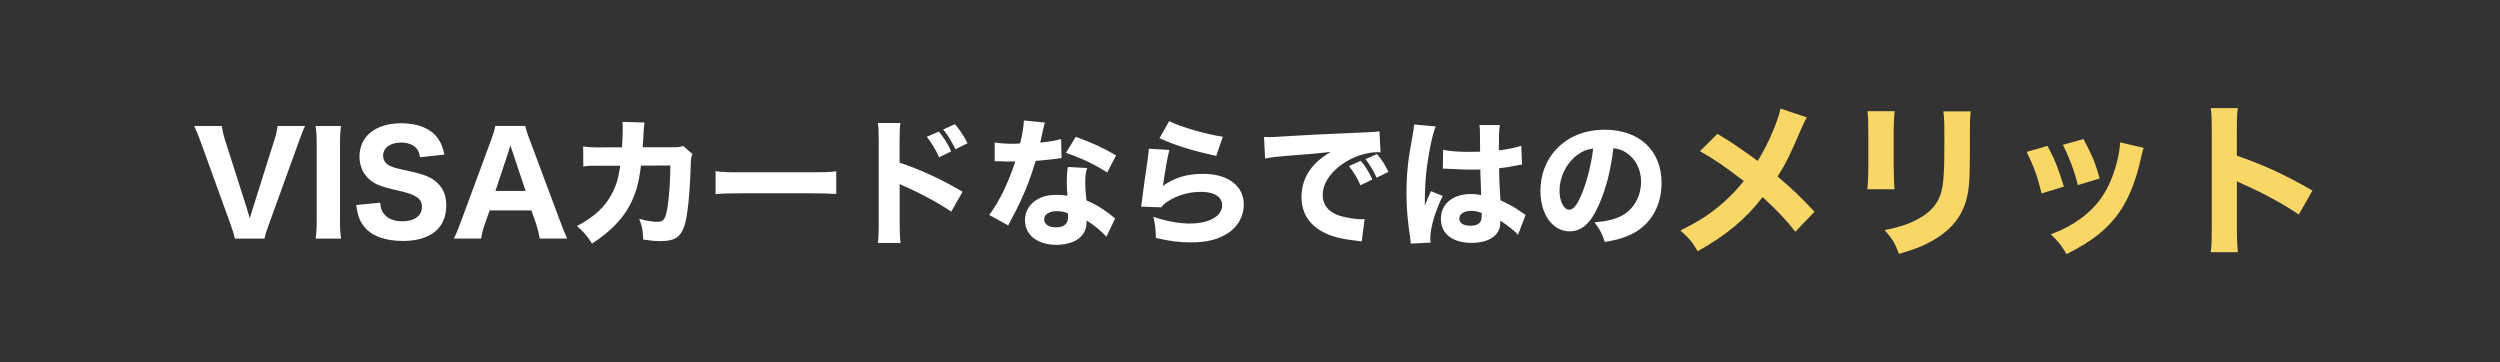 <?xml version="1.0" encoding="UTF-8"?>
<svg id="_レイヤー_2" data-name="レイヤー 2" xmlns="http://www.w3.org/2000/svg" viewBox="0 0 348.83 50.57">
  <rect x="0" y="0" width="348.83" height="50.57" fill="#333333" stroke="none"/>
  <defs>
    <style>
      .cls-1 {
        fill: none;
      }

      .cls-2 {
        fill: #fff;
      }

      .cls-3 {
        fill: #f9d767;
      }
    </style>
  </defs>
  <g id="_レイヤー_1-2" data-name="レイヤー 1">
    <g>
      <rect class="cls-1" width="348.83" height="50.57"/>
      <g>
        <path class="cls-2" d="M31.43,19.63l3.03,9.5c.17.56.33,1.08.39,1.33.12-.41.25-.85.41-1.33l2.99-9.5c.33-1.02.37-1.22.48-2.05h3.84c-.25.5-.46,1.02-.93,2.34l-4.11,11.36c-.35.93-.54,1.55-.62,2.01h-4.13c-.1-.48-.29-1.1-.62-2.01l-4.11-11.36c-.41-1.14-.68-1.78-.95-2.34h3.84c.12.75.25,1.29.48,2.05ZM44.04,17.58h3.55c-.12.77-.15,1.37-.15,2.67v10.37c0,1.24.04,1.91.15,2.67h-3.55c.12-.75.15-1.47.15-2.67v-10.37c0-1.33-.04-1.83-.15-2.67ZM49.69,28.61l3.36-.33c.08.79.19,1.16.52,1.56.52.68,1.43,1.04,2.57,1.04,1.68,0,2.74-.77,2.74-2.01,0-.6-.25-1.08-.75-1.39-.6-.39-1.2-.58-3.3-1.06-1.64-.39-2.28-.64-3.01-1.16-1.08-.81-1.66-1.99-1.66-3.42,0-2.84,2.26-4.64,5.83-4.64,2.3,0,4.04.7,5.04,2.01.48.66.73,1.22.98,2.36l-3.4.37c-.1-.6-.23-.89-.5-1.24-.44-.52-1.22-.81-2.14-.81-1.51,0-2.51.73-2.51,1.83,0,.52.23.95.66,1.26.42.27.81.41,1.82.64,2.11.44,3.03.7,3.8,1.04.79.35,1.51.95,1.95,1.68.39.64.58,1.41.58,2.34,0,3.15-2.2,4.94-6.06,4.94-2.49,0-4.36-.7-5.39-1.99-.64-.79-.91-1.53-1.12-3.03ZM79.13,33.28h-3.82c-.14-.79-.31-1.47-.5-2.05l-.66-1.87h-5.83l-.66,1.87c-.31.87-.42,1.39-.52,2.05h-3.82c.31-.58.58-1.22.98-2.32l4.21-11.38c.35-.97.5-1.47.62-2.01h4.15c.12.5.23.91.66,2.01l4.25,11.38c.37.98.71,1.83.95,2.32ZM73.34,26.64l-1.83-5.47c-.06-.17-.14-.37-.29-.89-.12.41-.14.5-.27.89l-1.82,5.47h4.21ZM84.07,20.56h2.72c.06-.83.1-1.83.1-2.74,0-.29,0-.46-.04-.81l3.07.08q-.1.64-.17,2.32c-.02.41-.04.52-.08,1.14h4.25c.71,0,.93-.04,1.41-.19l1.29,1.14c-.17.37-.21.56-.23,1.33-.12,3.98-.44,7.38-.89,8.67-.52,1.58-1.37,2.14-3.32,2.14-.75,0-1.22-.04-2.43-.21-.06-1.41-.14-1.82-.56-2.9,1.04.29,1.89.42,2.53.42.91,0,1.16-.39,1.45-2.24.21-1.39.37-3.79.37-5.62l-4.11.02c-.29,2.43-.68,3.8-1.51,5.45-1.06,2.03-2.8,3.8-5.31,5.43-.81-1.24-1.12-1.58-2.11-2.45,2.51-1.31,4.04-2.78,5.02-4.77.48-.98.75-1.89.93-3.09l.1-.56h-2.51c-1.91,0-1.95,0-2.65.12l-.02-2.82c.73.14,1.22.15,2.7.15ZM99.85,27.1v-3.21c.87.12,1.56.15,3.53.15h9.77c1.95,0,2.65-.02,3.53-.14v3.17c-.77-.06-2.05-.1-3.55-.1h-9.75c-1.68,0-2.78.04-3.53.12ZM129.32,19.09l1.68-.73c.75.93,1.24,1.68,1.72,2.76l-1.68.83c-.46-1.04-1.04-2.01-1.72-2.86ZM131.62,18.07l1.62-.75c.83,1,1.16,1.53,1.76,2.67l-1.68.83c-.48-.98-1.02-1.89-1.7-2.74ZM125.64,33.9h-3.15c.1-.73.12-1.41.12-2.72v-11.43c0-1.37-.02-1.91-.12-2.59h3.15c-.1.73-.12,1.18-.12,2.59v2.94c2.99,1.02,5.64,2.22,8.79,4.06l-1.58,2.78c-1.72-1.18-4.25-2.55-6.47-3.51-.37-.15-.44-.19-.73-.35v5.56c0,1.24.04,1.95.12,2.68ZM142.86,16.81l2.94.29q-.08.19-.27,1.04c-.04.17-.14.6-.27,1.27q-.08.29-.12.48c1.26-.12,2.22-.27,2.92-.5l.06,2.67c-.21.02-.29.02-.6.08-.68.1-1.47.17-3.01.31-.75,2.43-1.22,3.69-2.11,5.6-.44.95-.62,1.29-1.35,2.68q-.25.48-.37.73l-2.65-1.47c1.39-1.83,2.7-4.54,3.63-7.47q-.58,0-1.04.02h-.23q-.21,0-.87-.04h-.73v-2.63c.7.14,1.55.19,2.7.19.12,0,.48-.02.85-.04.35-1.45.5-2.39.52-3.23ZM155.73,21.68l-1.24,2.39c-1.76-1.14-3.51-1.97-5.76-2.74l1.37-2.24c2.32.83,3.86,1.55,5.62,2.59ZM155.61,30.45l-1.24,2.59c-.6-.73-1.68-1.62-2.74-2.26-.02.91-.19,1.49-.66,2.07-.68.83-1.99,1.31-3.57,1.31-2.65,0-4.38-1.37-4.38-3.44,0-1.47.93-2.7,2.45-3.24.58-.21,1.18-.29,2.07-.29.56,0,.89.04,1.41.12-.08-.77-.1-1.31-.1-1.87,0-.87.04-1.43.15-2.14l2.68.14c-.21.77-.25,1.12-.25,1.91,0,.87.04,1.55.17,2.61,1.22.54,1.97.97,2.92,1.68.25.17.42.31.75.58q.17.14.33.25ZM149,29.75c-.6-.21-.98-.29-1.53-.29-1.06,0-1.78.46-1.78,1.14s.6,1.12,1.62,1.12c1.16,0,1.72-.48,1.72-1.43,0-.17-.02-.54-.04-.54ZM161.79,19.28l1.35-2.38c1.39.75,5.25,1.87,7.49,2.18l-.93,2.67c-3.36-.73-5.68-1.45-7.92-2.47ZM160.3,20.75l2.86.17c-.21.75-.66,3.26-.89,5.02,1.66-1.18,3.32-1.68,5.64-1.68,3.44,0,5.64,1.68,5.64,4.29,0,1.55-.77,2.99-2.09,3.9-1.37.95-3.03,1.37-5.27,1.37-1.62,0-2.86-.15-4.91-.62-.02-1.24-.08-1.76-.35-2.94,1.91.62,3.55.93,5.08.93,2.7,0,4.52-1.02,4.52-2.55,0-1.18-1.1-1.87-2.95-1.87-1.66,0-3.26.46-4.58,1.29-.42.27-.6.42-.98.87l-2.8-.1c.04-.25.04-.27.08-.52.17-1.43.5-3.86.89-6.41.06-.46.08-.71.12-1.16ZM191.49,25.04l-1.66.81c-.48-1.08-.93-1.8-1.6-2.68l1.64-.73c.68.81,1.1,1.47,1.62,2.61ZM193.73,23.98l-1.64.81c-.48-1.02-.91-1.74-1.56-2.59l1.6-.7c.71.83.98,1.26,1.6,2.47ZM176.52,22.1l-.15-2.99c.44.02.68.02.75.02.37,0,.48,0,3.23-.17,1.33-.1,4.65-.25,9.97-.48,1.7-.08,1.82-.1,2.16-.17l.15,2.95c-.23-.02-.29-.02-.46-.02-1.26,0-2.82.44-4.11,1.18-2.18,1.24-3.5,3.03-3.5,4.79,0,1.43.89,2.47,2.51,2.94.89.25,2.14.44,2.86.44.12,0,.25,0,.48-.02l-.41,3.13c-.25-.06-.33-.06-.68-.1-2.16-.25-3.51-.58-4.67-1.2-2.01-1.04-3.05-2.72-3.05-4.92,0-2.61,1.39-4.73,4.08-6.28-1.93.21-2.01.23-6.32.56-1.06.08-2.11.21-2.84.35ZM201.32,23.55l.04-2.65c.85.19,2.03.29,3.61.29.54,0,.89,0,1.55-.02q0-1.43-.02-2.72c0-.37-.02-.77-.08-1h2.86c-.12.64-.14,1.43-.14,3.53,1.27-.15,2.32-.37,3.13-.64l.1,2.63c-.23.02-.27.02-.75.12-.68.15-1.43.27-2.45.39.02,1.56.04,1.99.19,4.46,1.43.68,1.99.98,2.95,1.68.29.19.35.23.56.37l-1.06,2.78c-.44-.54-1.37-1.27-2.49-1.99.02.17.02.21.02.33,0,1.7-1.55,2.78-4,2.78-2.67,0-4.29-1.27-4.29-3.36s1.68-3.46,4.23-3.46c.52,0,.85.04,1.39.15-.02-.66-.06-1.53-.12-3.57-.56.02-.89.02-1.31.02-.7,0-2.41-.06-3.24-.12q-.31-.02-.56-.02s-.06,0-.12.02ZM206.73,29.71c-.56-.21-.89-.29-1.41-.29-1.02,0-1.7.42-1.7,1.08,0,.62.58,1,1.53,1,1.12,0,1.6-.42,1.6-1.39,0-.17,0-.41-.02-.41ZM197.31,17.37l3.03.27c-.41.81-.98,3.55-1.27,5.87-.15,1.26-.23,2.61-.25,3.73,0,.39-.02,1.14-.02,1.45.42-1.04.56-1.39.87-2.01l1.64.66c-1.02,2.03-1.74,4.42-1.74,5.89,0,.08.02.27.04.62l-2.76.14c-.02-.25-.02-.37-.08-.77-.39-2.57-.52-4.27-.52-6.33,0-1.82.12-3.53.37-5.2q.08-.58.46-2.67c.15-.79.21-1.22.23-1.64ZM225.12,20.69c-.39,3.19-1.06,5.76-2.07,8-1.08,2.45-2.36,3.59-4.02,3.59-2.39,0-4.09-2.34-4.09-5.66,0-2.2.75-4.21,2.16-5.74,1.66-1.82,4.04-2.78,6.8-2.78,4.85,0,7.94,2.9,7.94,7.42,0,3.51-1.76,6.24-4.85,7.45-.93.37-1.7.56-3.07.79-.41-1.22-.68-1.74-1.43-2.74,1.72-.14,2.92-.44,3.82-.93,1.66-.91,2.67-2.7,2.67-4.75,0-1.72-.75-3.17-2.07-4.04-.56-.37-1.02-.52-1.8-.62ZM222.3,20.73c-.93.12-1.56.39-2.32.97-1.47,1.14-2.38,3.01-2.38,4.94,0,1.45.62,2.63,1.37,2.63.56,0,1.16-.75,1.78-2.32.71-1.72,1.31-4.15,1.55-6.22Z"/>
        <path class="cls-3" d="M248.45,15.15l3.66,1.23c-.28.49-.39.72-.86,1.78-1.41,3.34-2.2,4.89-3.22,6.47,2.13,1.81,3.08,2.71,5.15,4.91l-2.67,2.8c-1.23-1.6-2.48-2.92-4.57-4.84-2.25,2.97-5.08,5.33-9.06,7.56-.72-1.25-1.09-1.72-2.41-2.9,2.71-1.34,4.31-2.39,6.14-4.03,1.02-.93,1.88-1.83,2.71-2.87-2.6-1.99-4.15-3.06-6.12-4.17l2.43-2.41c1.99,1.18,2.87,1.78,5.63,3.78,1.39-2.22,2.85-5.61,3.18-7.3ZM260.57,15.52h3.8c-.09.76-.14,1.62-.14,3.15v4.54c0,1.44.05,2.57.12,3.2h-3.8c.09-.86.14-1.72.14-3.24v-4.5c0-1.78-.02-2.32-.12-3.15ZM271.16,15.54h3.82c-.09.83-.12,1.32-.12,3.08v2.46c0,3.85-.09,5.26-.46,6.67-.65,2.5-2.2,4.38-4.77,5.84-1.3.74-2.53,1.23-4.66,1.83-.56-1.48-.86-1.99-1.99-3.31,2.04-.42,3.24-.81,4.52-1.48,2.13-1.14,3.18-2.48,3.55-4.64.16-.93.25-2.85.25-5.12v-2.2c0-1.76-.02-2.18-.14-3.13ZM282.79,21.19l2.9-.83c1.02,1.9,1.48,3.06,2.29,5.68l-3.11.95c-.63-2.53-1.07-3.73-2.09-5.79ZM287.85,20.2l2.87-.79c1.23,2.34,1.67,3.38,2.25,5.49l-3.04.93c-.44-1.83-1.18-3.82-2.09-5.63ZM295.82,19.87l3.29.76c-.14.39-.16.46-.35,1.3-.67,3.13-1.67,5.68-3.04,7.67-1.65,2.36-3.71,4.01-7.37,5.86-.72-1.23-1.04-1.65-2.2-2.76,1.76-.67,2.76-1.21,4.08-2.13,2.69-1.95,4.22-4.33,5.17-8.04.28-1.14.39-1.9.42-2.67ZM312.25,35.19h-3.78c.12-.88.14-1.69.14-3.27v-13.72c0-1.65-.02-2.29-.14-3.11h3.78c-.12.88-.14,1.41-.14,3.11v3.52c3.59,1.23,6.77,2.67,10.55,4.87l-1.9,3.34c-2.06-1.41-5.1-3.06-7.76-4.22-.44-.19-.53-.23-.88-.42v6.67c0,1.48.05,2.34.14,3.22Z"/>
      </g>
    </g>
  </g>
</svg>
